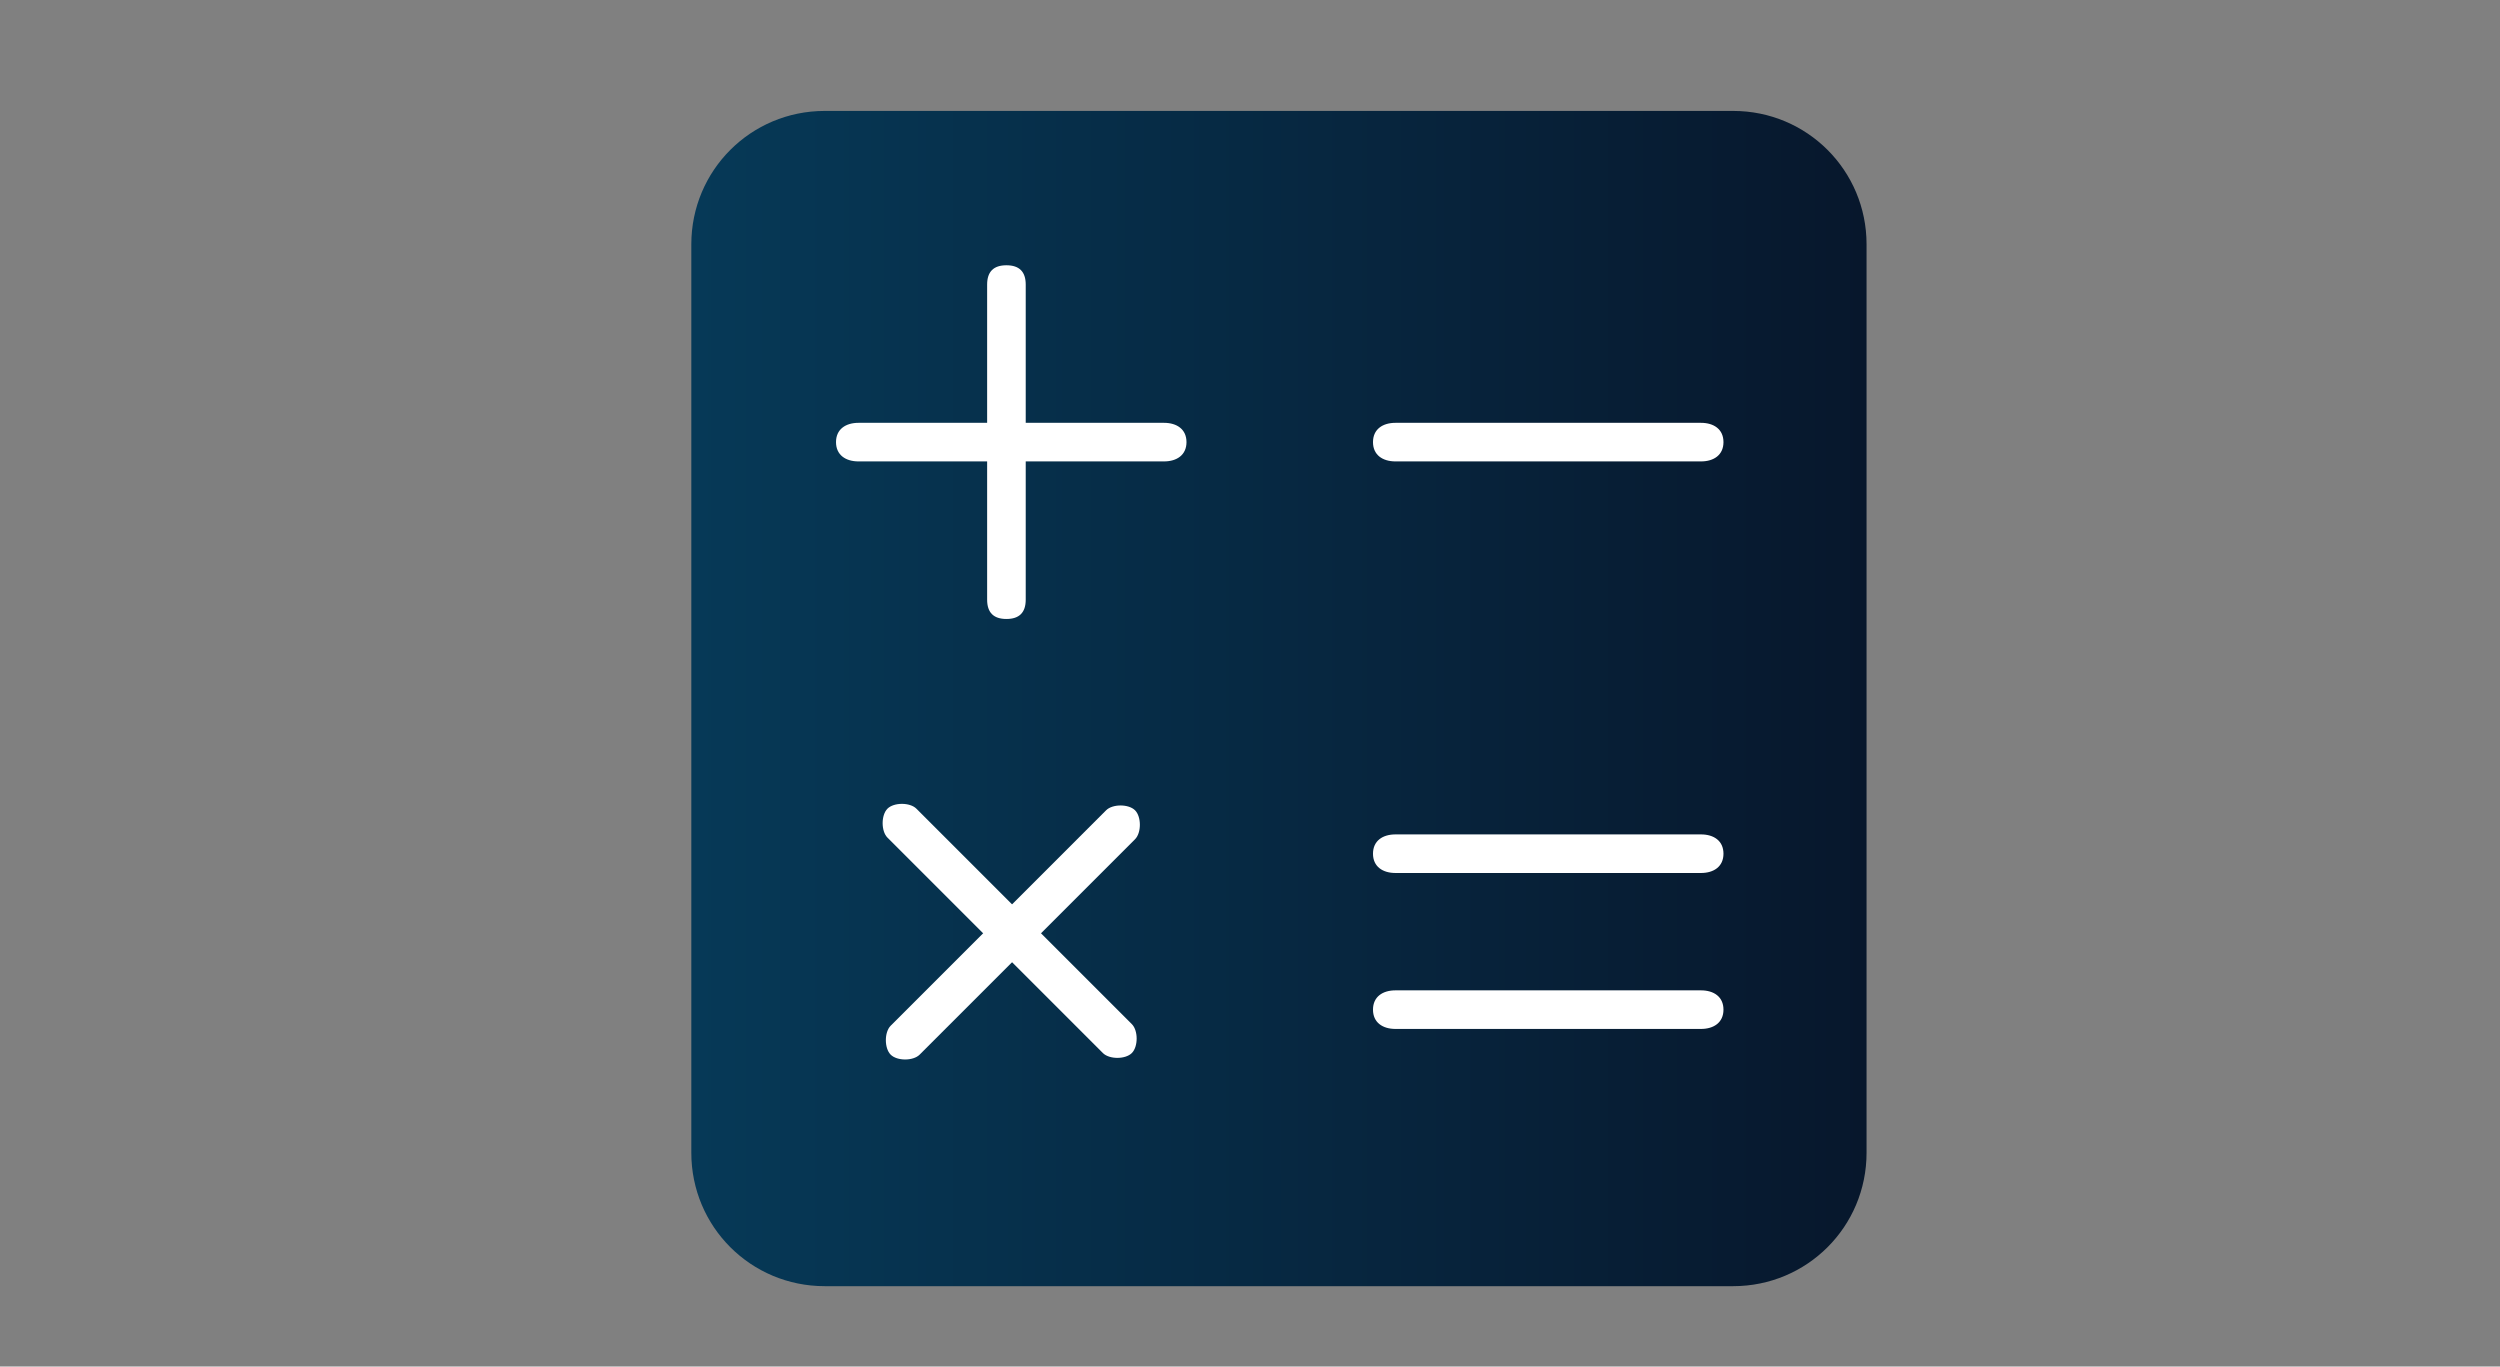 <svg enable-background="new 0 0 155.5 85" viewBox="0 0 155.5 85" xmlns="http://www.w3.org/2000/svg" xmlns:xlink="http://www.w3.org/1999/xlink"><rect x="0" y="0" width="155.5" height="85" fill="#808080" stroke="none"/><linearGradient id="a" gradientUnits="userSpaceOnUse" x1="43.173" x2="116.121" y1="43.482" y2="43.482"><stop offset="0" stop-color="#063957"/><stop offset="1" stop-color="#07172c"/></linearGradient><path d="m107.8 80h-56.5c-4.6 0-8.3-3.7-8.3-8.3v-56.5c0-4.6 3.7-8.3 8.3-8.3h56.5c4.6 0 8.3 3.7 8.3 8.3v56.5c0 4.6-3.7 8.3-8.3 8.3z" fill="url(#a)"/><g fill="#fff"><path d="m63.8 37.3c0 .8-.4 1.2-1.2 1.2s-1.2-.4-1.2-1.2v-19.6c0-.8.4-1.2 1.2-1.2s1.2.4 1.2 1.2z"/><path d="m53.4 28.7c-.8 0-1.4-.4-1.4-1.2s.6-1.2 1.4-1.2h19c.8 0 1.4.4 1.4 1.2s-.6 1.2-1.4 1.2z"/><path d="m86.8 28.7c-.8 0-1.4-.4-1.4-1.2s.6-1.2 1.4-1.2h19c.8 0 1.4.4 1.4 1.2s-.6 1.2-1.4 1.2z"/><path d="m57.2 65.6c-.4.4-1.4.4-1.8 0s-.4-1.4 0-1.8l13.4-13.4c.4-.4 1.4-.4 1.8 0s.4 1.4 0 1.8z"/><path d="m55.2 52.1c-.4-.4-.4-1.4 0-1.8s1.4-.4 1.8 0l13.4 13.4c.4.4.4 1.4 0 1.8s-1.4.4-1.8 0z"/><path d="m86.8 64c-.8 0-1.4-.4-1.4-1.2s.6-1.2 1.4-1.2h19c.8 0 1.4.4 1.4 1.2s-.6 1.2-1.4 1.2z"/><path d="m86.8 54.3c-.8 0-1.4-.4-1.4-1.2s.6-1.2 1.4-1.2h19c.8 0 1.4.4 1.4 1.2s-.6 1.2-1.4 1.2z"/></g></svg>